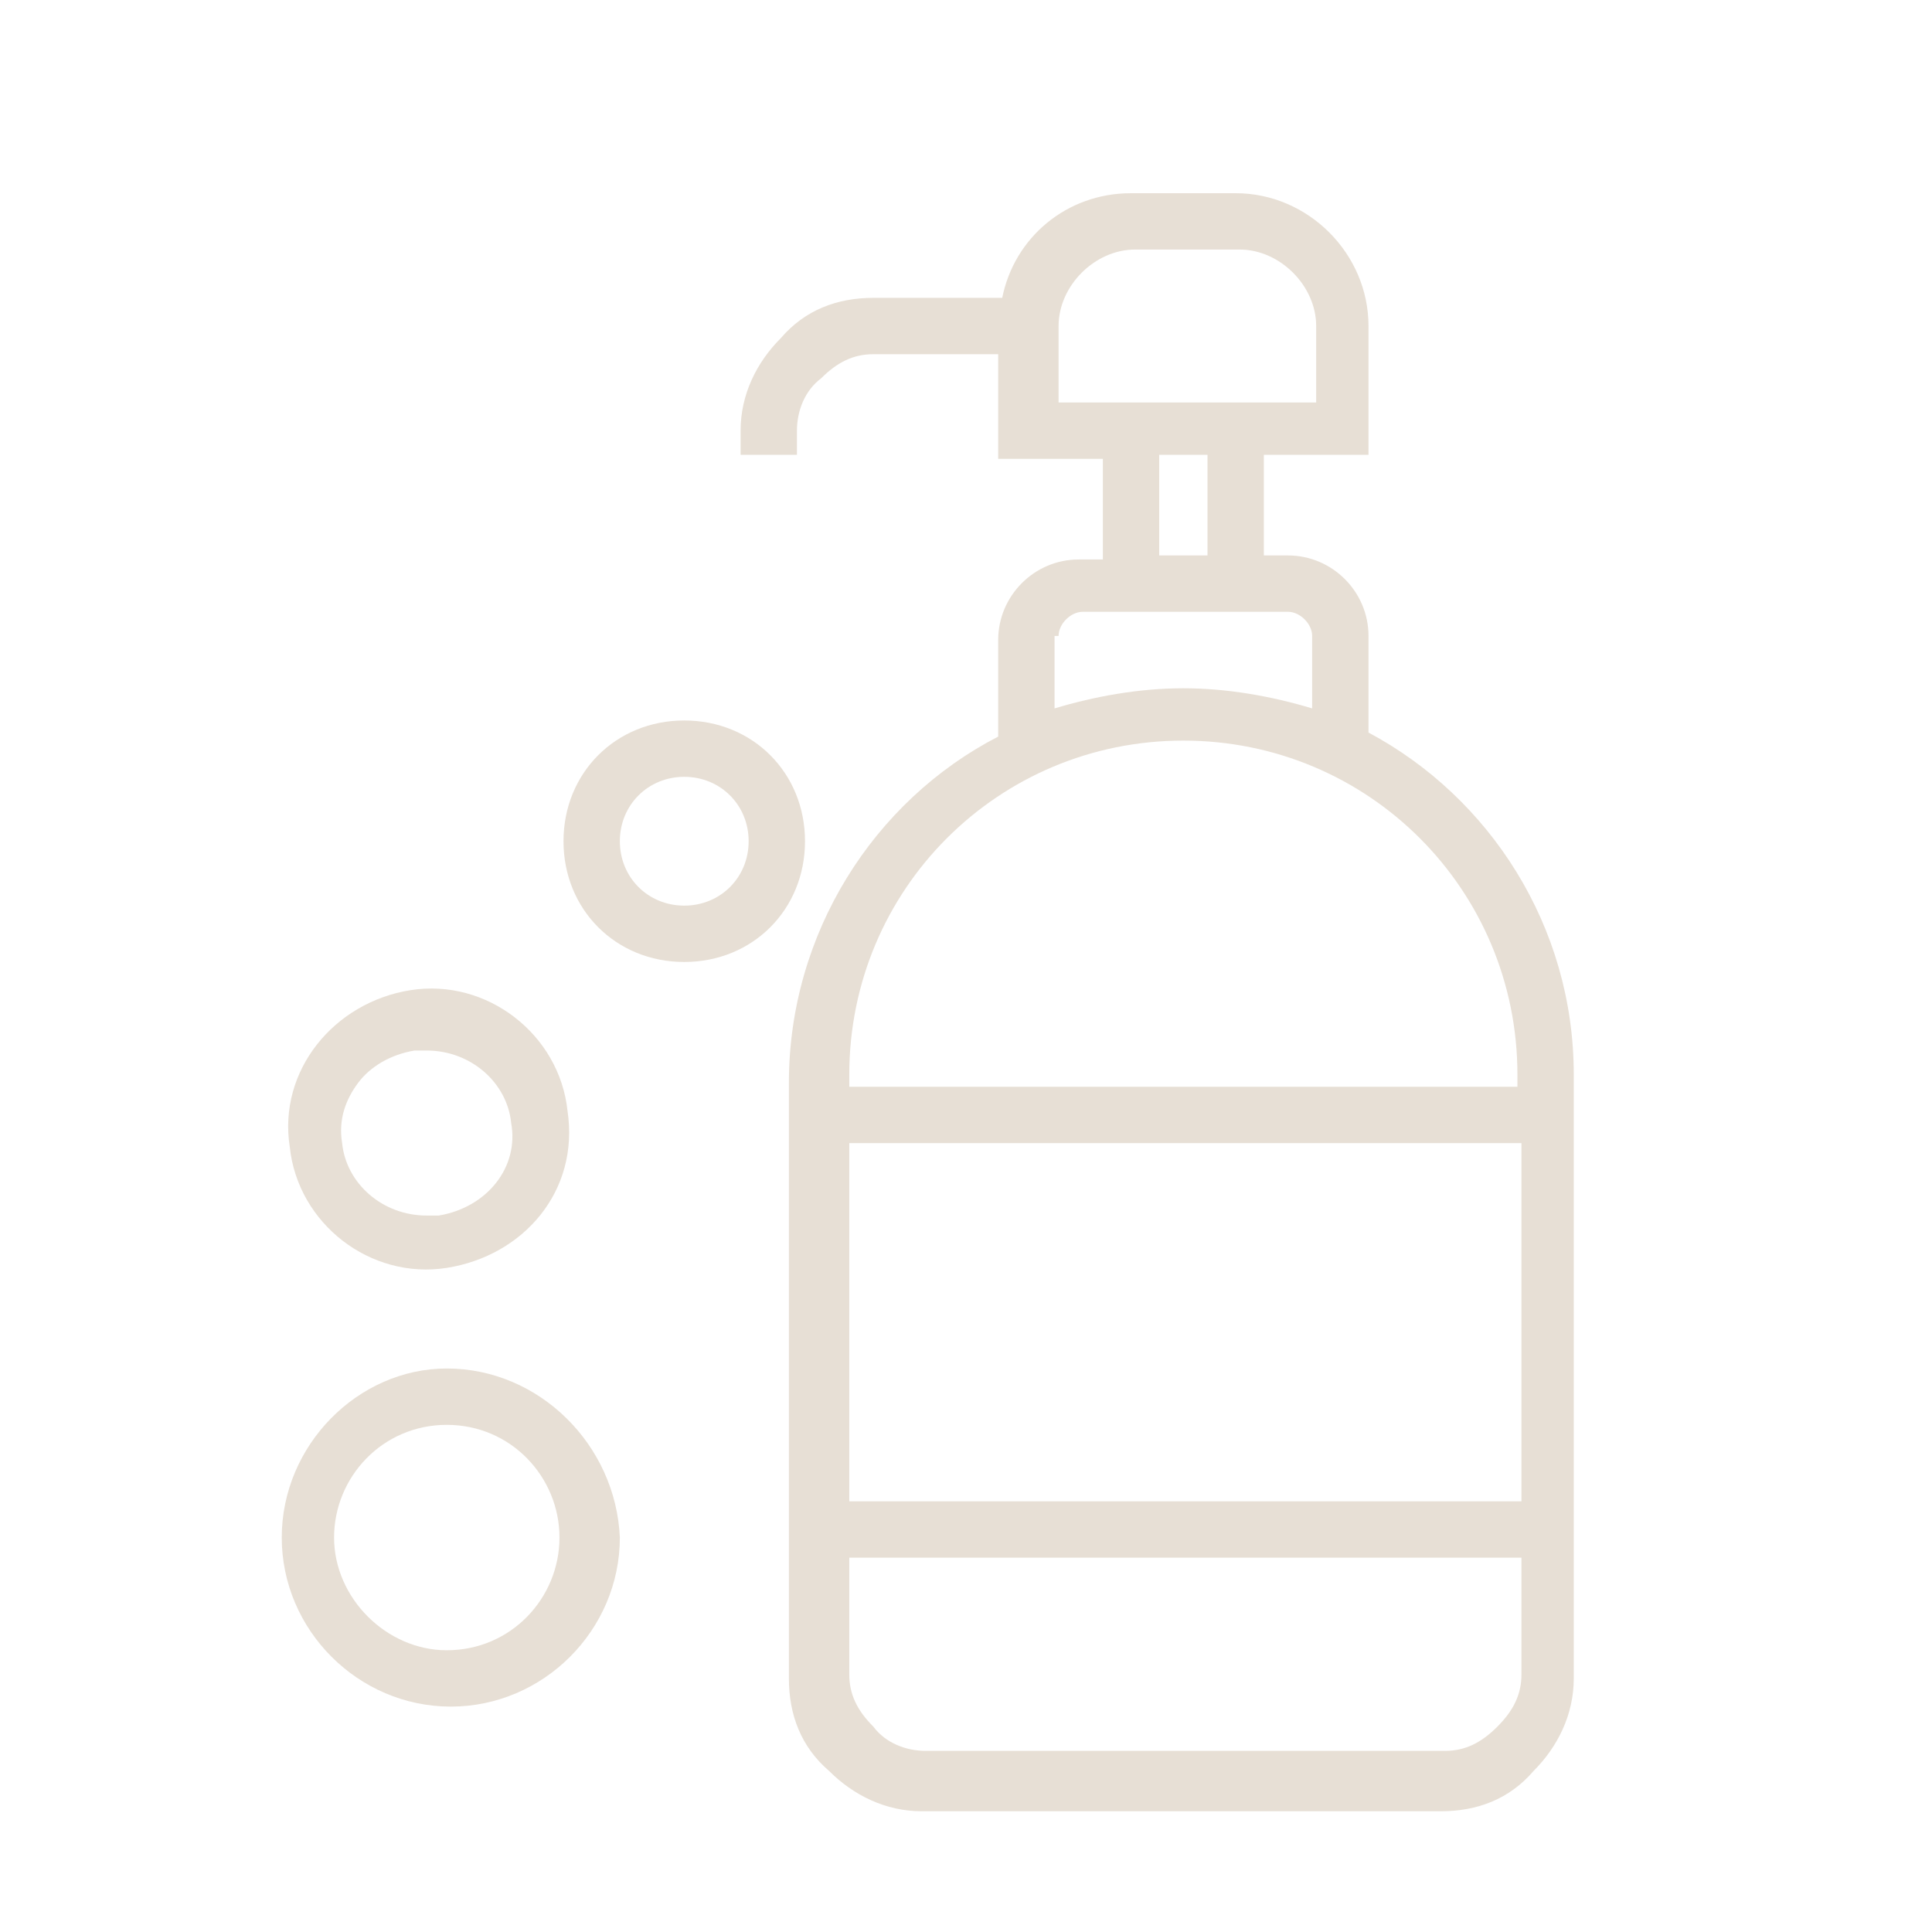<?xml version="1.0" encoding="UTF-8"?> <svg xmlns="http://www.w3.org/2000/svg" xmlns:xlink="http://www.w3.org/1999/xlink" version="1.1" id="レイヤー_1" x="0px" y="0px" viewBox="0 0 48 48" style="enable-background:new 0 0 48 48;" xml:space="preserve"> <style type="text/css"> .st0{fill:none;} .st1{fill:#E7DFD5;} </style> <g> <rect x="0" y="0" class="st0" width="48" height="48"></rect> <rect x="20.7" y="37.3" class="st1" width="18" height="1.4"></rect> <path class="st1" d="M34,18.2v-2.4c0-1.1-0.9-2-2-2h-0.6v-2.5H34V8.1c0-1.8-1.5-3.3-3.3-3.3h-2.6c-1.6,0-2.9,1.1-3.2,2.6h-3.2 c-0.9,0-1.7,0.3-2.3,1c-0.6,0.6-1,1.4-1,2.3v0.6h1.4v-0.6c0-0.5,0.2-1,0.6-1.3c0.4-0.4,0.8-0.6,1.3-0.6h3.1v2.6h2.6v2.5h-0.6 c-1.1,0-2,0.9-2,2v2.4c-3.1,1.6-5.2,4.9-5.2,8.6v14.8c0,0.9,0.3,1.7,1,2.3c0.6,0.6,1.4,1,2.3,1h12.9c0.9,0,1.7-0.3,2.3-1 c0.6-0.6,1-1.4,1-2.3V26.7C39.1,23,37,19.8,34,18.2z M26.3,8.1c0-1,0.9-1.9,1.9-1.9h2.6c1,0,1.9,0.9,1.9,1.9V10h-6.4V8.1z M28.8,11.3h1.2v2.5h-1.2V11.3z M26.3,15.8c0-0.3,0.3-0.6,0.6-0.6H32c0.3,0,0.6,0.3,0.6,0.6v1.8c-1-0.3-2.1-0.5-3.2-0.5 c-1.1,0-2.2,0.2-3.2,0.5V15.8z M29.4,18.4c4.6,0,8.3,3.7,8.3,8.3V27H21.1v-0.3C21.1,22.1,24.8,18.4,29.4,18.4z M37.2,42.9 c-0.4,0.4-0.8,0.6-1.3,0.6H23c-0.5,0-1-0.2-1.3-0.6c-0.4-0.4-0.6-0.8-0.6-1.3V28.4h16.7v13.2C37.8,42.1,37.6,42.5,37.2,42.9z"></path> <path class="st1" d="M17,17.9c-1.7,0-3,1.3-3,3c0,1.7,1.3,3,3,3c1.7,0,3-1.3,3-3C20,19.2,18.7,17.9,17,17.9z M17,22.5 c-0.9,0-1.6-0.7-1.6-1.6s0.7-1.6,1.6-1.6s1.6,0.7,1.6,1.6S17.9,22.5,17,22.5z"></path> <path class="st1" d="M14.1,27.6c-0.2-1.9-2-3.3-3.9-3s-3.3,2-3,3.9c0.2,1.9,2,3.3,3.9,3S14.4,29.6,14.1,27.6z M10.9,30.2 c-0.1,0-0.2,0-0.3,0c-1.1,0-2-0.8-2.1-1.8c-0.1-0.6,0.1-1.1,0.4-1.5c0.3-0.4,0.8-0.7,1.4-0.8c0.1,0,0.2,0,0.3,0 c1.1,0,2,0.8,2.1,1.8C12.9,29,12.1,30,10.9,30.2z"></path> <path class="st1" d="M11.1,34C8.9,34,7,35.9,7,38.2c0,2.3,1.9,4.2,4.2,4.2s4.2-1.9,4.2-4.2C15.3,35.9,13.4,34,11.1,34z M11.1,41 c-1.5,0-2.8-1.3-2.8-2.8c0-1.5,1.2-2.8,2.8-2.8s2.8,1.3,2.8,2.8C13.9,39.7,12.7,41,11.1,41z"></path> </g> </svg> 